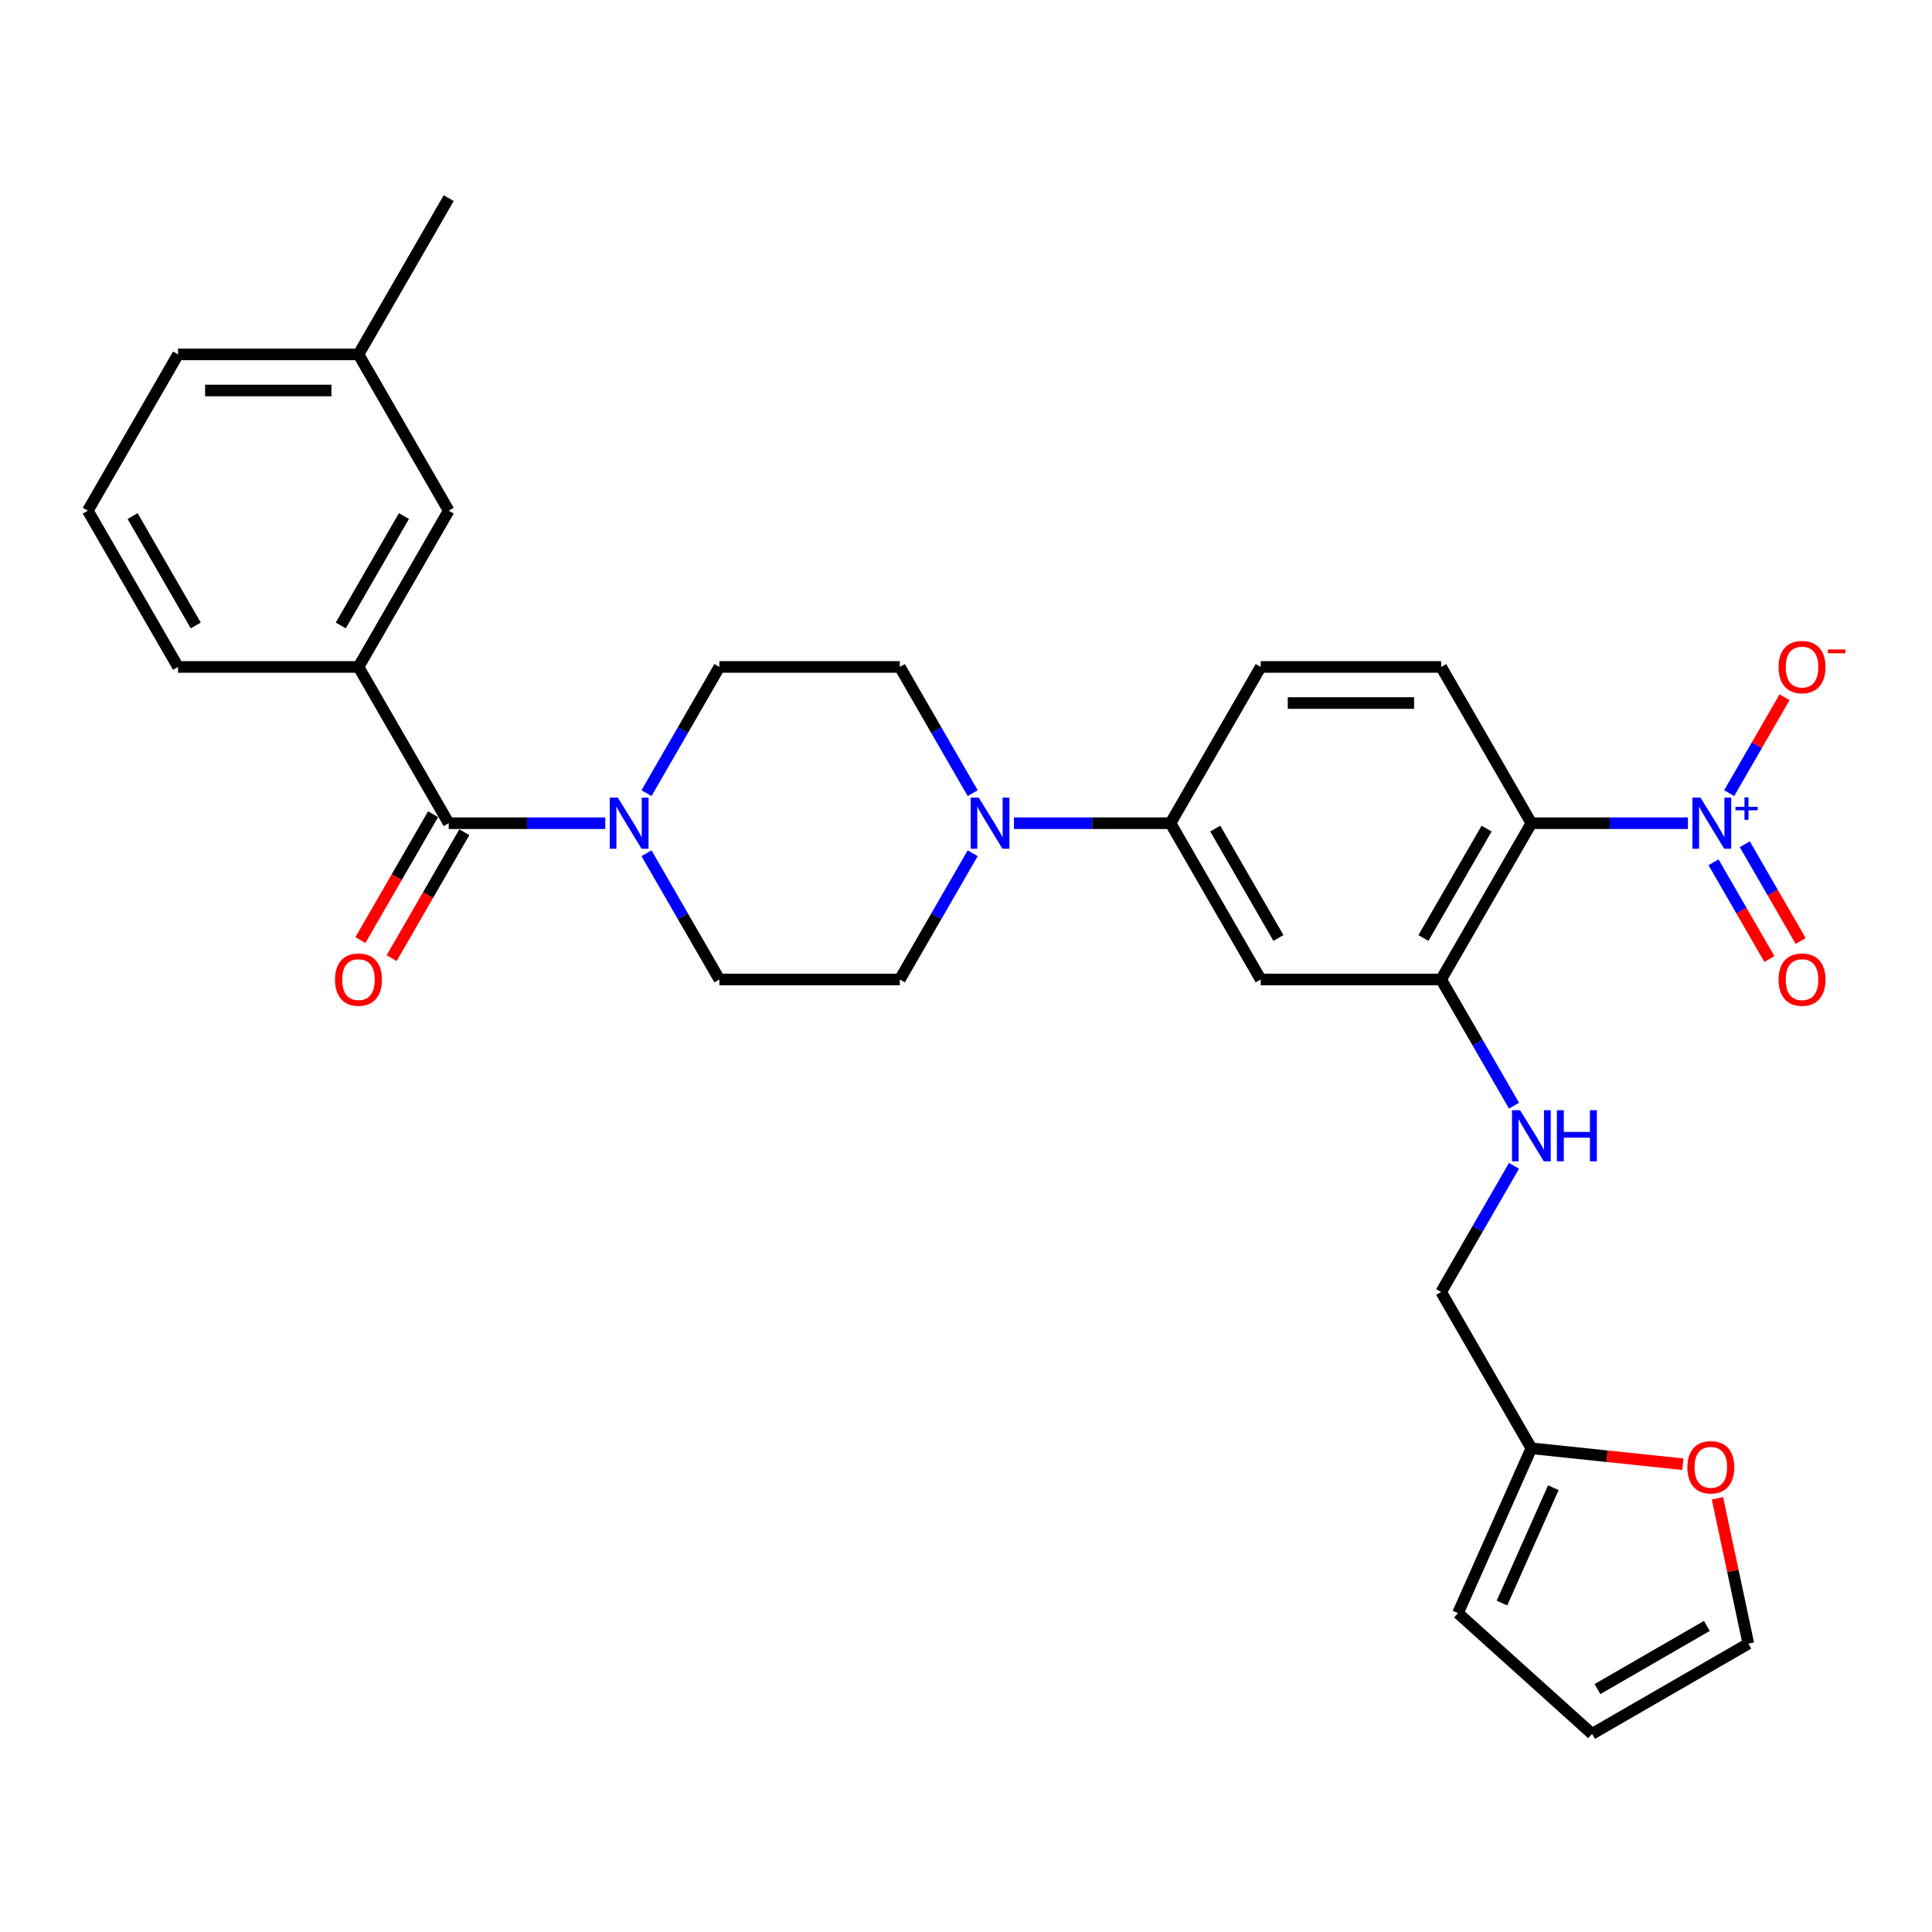 <?xml version='1.0' encoding='iso-8859-1'?>
<svg version='1.1' baseProfile='full'
              xmlns='http://www.w3.org/2000/svg'
                      xmlns:rdkit='http://www.rdkit.org/xml'
                      xmlns:xlink='http://www.w3.org/1999/xlink'
                  xml:space='preserve'
width='1000px' height='1000px' viewBox='0 0 1000 1000'>
<!-- END OF HEADER -->
<rect style='opacity:1.0;fill:#FFFFFF;stroke:none' width='1000' height='1000' x='0' y='0'> </rect>
<path class='bond-0' d='M 873.667,426.091 L 833.151,426.091' style='fill:none;fill-rule:evenodd;stroke:#0000FF;stroke-width:6px;stroke-linecap:butt;stroke-linejoin:miter;stroke-opacity:1' />
<path class='bond-0' d='M 833.151,426.091 L 792.635,426.091' style='fill:none;fill-rule:evenodd;stroke:#000000;stroke-width:6px;stroke-linecap:butt;stroke-linejoin:miter;stroke-opacity:1' />
<path class='bond-10' d='M 895.016,410.531 L 909.35,385.704' style='fill:none;fill-rule:evenodd;stroke:#0000FF;stroke-width:6px;stroke-linecap:butt;stroke-linejoin:miter;stroke-opacity:1' />
<path class='bond-10' d='M 909.35,385.704 L 923.684,360.878' style='fill:none;fill-rule:evenodd;stroke:#FF0000;stroke-width:6px;stroke-linecap:butt;stroke-linejoin:miter;stroke-opacity:1' />
<path class='bond-12' d='M 886.928,446.321 L 901.38,471.353' style='fill:none;fill-rule:evenodd;stroke:#0000FF;stroke-width:6px;stroke-linecap:butt;stroke-linejoin:miter;stroke-opacity:1' />
<path class='bond-12' d='M 901.38,471.353 L 915.833,496.385' style='fill:none;fill-rule:evenodd;stroke:#FF0000;stroke-width:6px;stroke-linecap:butt;stroke-linejoin:miter;stroke-opacity:1' />
<path class='bond-12' d='M 903.105,436.981 L 917.557,462.013' style='fill:none;fill-rule:evenodd;stroke:#0000FF;stroke-width:6px;stroke-linecap:butt;stroke-linejoin:miter;stroke-opacity:1' />
<path class='bond-12' d='M 917.557,462.013 L 932.009,487.045' style='fill:none;fill-rule:evenodd;stroke:#FF0000;stroke-width:6px;stroke-linecap:butt;stroke-linejoin:miter;stroke-opacity:1' />
<path class='bond-3' d='M 792.635,426.091 L 745.936,506.976' style='fill:none;fill-rule:evenodd;stroke:#000000;stroke-width:6px;stroke-linecap:butt;stroke-linejoin:miter;stroke-opacity:1' />
<path class='bond-3' d='M 769.453,428.884 L 736.764,485.503' style='fill:none;fill-rule:evenodd;stroke:#000000;stroke-width:6px;stroke-linecap:butt;stroke-linejoin:miter;stroke-opacity:1' />
<path class='bond-8' d='M 792.635,426.091 L 745.936,345.206' style='fill:none;fill-rule:evenodd;stroke:#000000;stroke-width:6px;stroke-linecap:butt;stroke-linejoin:miter;stroke-opacity:1' />
<path class='bond-1' d='M 232.25,426.091 L 272.766,426.091' style='fill:none;fill-rule:evenodd;stroke:#000000;stroke-width:6px;stroke-linecap:butt;stroke-linejoin:miter;stroke-opacity:1' />
<path class='bond-1' d='M 272.766,426.091 L 313.281,426.091' style='fill:none;fill-rule:evenodd;stroke:#0000FF;stroke-width:6px;stroke-linecap:butt;stroke-linejoin:miter;stroke-opacity:1' />
<path class='bond-7' d='M 232.25,426.091 L 185.551,345.206' style='fill:none;fill-rule:evenodd;stroke:#000000;stroke-width:6px;stroke-linecap:butt;stroke-linejoin:miter;stroke-opacity:1' />
<path class='bond-18' d='M 224.161,421.421 L 205.347,454.009' style='fill:none;fill-rule:evenodd;stroke:#000000;stroke-width:6px;stroke-linecap:butt;stroke-linejoin:miter;stroke-opacity:1' />
<path class='bond-18' d='M 205.347,454.009 L 186.532,486.596' style='fill:none;fill-rule:evenodd;stroke:#FF0000;stroke-width:6px;stroke-linecap:butt;stroke-linejoin:miter;stroke-opacity:1' />
<path class='bond-18' d='M 240.338,430.761 L 221.524,463.348' style='fill:none;fill-rule:evenodd;stroke:#000000;stroke-width:6px;stroke-linecap:butt;stroke-linejoin:miter;stroke-opacity:1' />
<path class='bond-18' d='M 221.524,463.348 L 202.709,495.936' style='fill:none;fill-rule:evenodd;stroke:#FF0000;stroke-width:6px;stroke-linecap:butt;stroke-linejoin:miter;stroke-opacity:1' />
<path class='bond-2' d='M 334.631,441.651 L 353.488,474.313' style='fill:none;fill-rule:evenodd;stroke:#0000FF;stroke-width:6px;stroke-linecap:butt;stroke-linejoin:miter;stroke-opacity:1' />
<path class='bond-2' d='M 353.488,474.313 L 372.346,506.976' style='fill:none;fill-rule:evenodd;stroke:#000000;stroke-width:6px;stroke-linecap:butt;stroke-linejoin:miter;stroke-opacity:1' />
<path class='bond-31' d='M 334.631,410.531 L 353.488,377.869' style='fill:none;fill-rule:evenodd;stroke:#0000FF;stroke-width:6px;stroke-linecap:butt;stroke-linejoin:miter;stroke-opacity:1' />
<path class='bond-31' d='M 353.488,377.869 L 372.346,345.206' style='fill:none;fill-rule:evenodd;stroke:#000000;stroke-width:6px;stroke-linecap:butt;stroke-linejoin:miter;stroke-opacity:1' />
<path class='bond-5' d='M 745.936,506.976 L 652.539,506.976' style='fill:none;fill-rule:evenodd;stroke:#000000;stroke-width:6px;stroke-linecap:butt;stroke-linejoin:miter;stroke-opacity:1' />
<path class='bond-9' d='M 745.936,506.976 L 764.794,539.638' style='fill:none;fill-rule:evenodd;stroke:#000000;stroke-width:6px;stroke-linecap:butt;stroke-linejoin:miter;stroke-opacity:1' />
<path class='bond-9' d='M 764.794,539.638 L 783.652,572.3' style='fill:none;fill-rule:evenodd;stroke:#0000FF;stroke-width:6px;stroke-linecap:butt;stroke-linejoin:miter;stroke-opacity:1' />
<path class='bond-4' d='M 524.808,426.091 L 565.324,426.091' style='fill:none;fill-rule:evenodd;stroke:#0000FF;stroke-width:6px;stroke-linecap:butt;stroke-linejoin:miter;stroke-opacity:1' />
<path class='bond-4' d='M 565.324,426.091 L 605.84,426.091' style='fill:none;fill-rule:evenodd;stroke:#000000;stroke-width:6px;stroke-linecap:butt;stroke-linejoin:miter;stroke-opacity:1' />
<path class='bond-16' d='M 503.459,410.531 L 484.601,377.869' style='fill:none;fill-rule:evenodd;stroke:#0000FF;stroke-width:6px;stroke-linecap:butt;stroke-linejoin:miter;stroke-opacity:1' />
<path class='bond-16' d='M 484.601,377.869 L 465.744,345.206' style='fill:none;fill-rule:evenodd;stroke:#000000;stroke-width:6px;stroke-linecap:butt;stroke-linejoin:miter;stroke-opacity:1' />
<path class='bond-17' d='M 503.459,441.651 L 484.601,474.313' style='fill:none;fill-rule:evenodd;stroke:#0000FF;stroke-width:6px;stroke-linecap:butt;stroke-linejoin:miter;stroke-opacity:1' />
<path class='bond-17' d='M 484.601,474.313 L 465.744,506.976' style='fill:none;fill-rule:evenodd;stroke:#000000;stroke-width:6px;stroke-linecap:butt;stroke-linejoin:miter;stroke-opacity:1' />
<path class='bond-30' d='M 652.539,506.976 L 605.84,426.091' style='fill:none;fill-rule:evenodd;stroke:#000000;stroke-width:6px;stroke-linecap:butt;stroke-linejoin:miter;stroke-opacity:1' />
<path class='bond-30' d='M 661.711,485.503 L 629.022,428.884' style='fill:none;fill-rule:evenodd;stroke:#000000;stroke-width:6px;stroke-linecap:butt;stroke-linejoin:miter;stroke-opacity:1' />
<path class='bond-6' d='M 605.84,426.091 L 652.539,345.206' style='fill:none;fill-rule:evenodd;stroke:#000000;stroke-width:6px;stroke-linecap:butt;stroke-linejoin:miter;stroke-opacity:1' />
<path class='bond-20' d='M 185.551,345.206 L 232.25,264.322' style='fill:none;fill-rule:evenodd;stroke:#000000;stroke-width:6px;stroke-linecap:butt;stroke-linejoin:miter;stroke-opacity:1' />
<path class='bond-20' d='M 176.379,323.734 L 209.068,267.115' style='fill:none;fill-rule:evenodd;stroke:#000000;stroke-width:6px;stroke-linecap:butt;stroke-linejoin:miter;stroke-opacity:1' />
<path class='bond-26' d='M 185.551,345.206 L 92.153,345.206' style='fill:none;fill-rule:evenodd;stroke:#000000;stroke-width:6px;stroke-linecap:butt;stroke-linejoin:miter;stroke-opacity:1' />
<path class='bond-19' d='M 745.936,345.206 L 652.539,345.206' style='fill:none;fill-rule:evenodd;stroke:#000000;stroke-width:6px;stroke-linecap:butt;stroke-linejoin:miter;stroke-opacity:1' />
<path class='bond-19' d='M 731.927,363.886 L 666.548,363.886' style='fill:none;fill-rule:evenodd;stroke:#000000;stroke-width:6px;stroke-linecap:butt;stroke-linejoin:miter;stroke-opacity:1' />
<path class='bond-24' d='M 783.652,603.42 L 764.794,636.083' style='fill:none;fill-rule:evenodd;stroke:#0000FF;stroke-width:6px;stroke-linecap:butt;stroke-linejoin:miter;stroke-opacity:1' />
<path class='bond-24' d='M 764.794,636.083 L 745.936,668.745' style='fill:none;fill-rule:evenodd;stroke:#000000;stroke-width:6px;stroke-linecap:butt;stroke-linejoin:miter;stroke-opacity:1' />
<path class='bond-11' d='M 792.635,749.63 L 745.936,668.745' style='fill:none;fill-rule:evenodd;stroke:#000000;stroke-width:6px;stroke-linecap:butt;stroke-linejoin:miter;stroke-opacity:1' />
<path class='bond-13' d='M 792.635,749.63 L 831.84,753.75' style='fill:none;fill-rule:evenodd;stroke:#000000;stroke-width:6px;stroke-linecap:butt;stroke-linejoin:miter;stroke-opacity:1' />
<path class='bond-13' d='M 831.84,753.75 L 871.044,757.871' style='fill:none;fill-rule:evenodd;stroke:#FF0000;stroke-width:6px;stroke-linecap:butt;stroke-linejoin:miter;stroke-opacity:1' />
<path class='bond-21' d='M 792.635,749.63 L 754.647,834.953' style='fill:none;fill-rule:evenodd;stroke:#000000;stroke-width:6px;stroke-linecap:butt;stroke-linejoin:miter;stroke-opacity:1' />
<path class='bond-21' d='M 804.002,770.026 L 777.41,829.752' style='fill:none;fill-rule:evenodd;stroke:#000000;stroke-width:6px;stroke-linecap:butt;stroke-linejoin:miter;stroke-opacity:1' />
<path class='bond-22' d='M 888.948,775.513 L 896.944,813.131' style='fill:none;fill-rule:evenodd;stroke:#FF0000;stroke-width:6px;stroke-linecap:butt;stroke-linejoin:miter;stroke-opacity:1' />
<path class='bond-22' d='M 896.944,813.131 L 904.94,850.749' style='fill:none;fill-rule:evenodd;stroke:#000000;stroke-width:6px;stroke-linecap:butt;stroke-linejoin:miter;stroke-opacity:1' />
<path class='bond-14' d='M 372.346,345.206 L 465.744,345.206' style='fill:none;fill-rule:evenodd;stroke:#000000;stroke-width:6px;stroke-linecap:butt;stroke-linejoin:miter;stroke-opacity:1' />
<path class='bond-15' d='M 372.346,506.976 L 465.744,506.976' style='fill:none;fill-rule:evenodd;stroke:#000000;stroke-width:6px;stroke-linecap:butt;stroke-linejoin:miter;stroke-opacity:1' />
<path class='bond-25' d='M 232.25,264.322 L 185.551,183.437' style='fill:none;fill-rule:evenodd;stroke:#000000;stroke-width:6px;stroke-linecap:butt;stroke-linejoin:miter;stroke-opacity:1' />
<path class='bond-23' d='M 754.647,834.953 L 824.055,897.448' style='fill:none;fill-rule:evenodd;stroke:#000000;stroke-width:6px;stroke-linecap:butt;stroke-linejoin:miter;stroke-opacity:1' />
<path class='bond-32' d='M 904.94,850.749 L 824.055,897.448' style='fill:none;fill-rule:evenodd;stroke:#000000;stroke-width:6px;stroke-linecap:butt;stroke-linejoin:miter;stroke-opacity:1' />
<path class='bond-32' d='M 883.467,841.577 L 826.848,874.266' style='fill:none;fill-rule:evenodd;stroke:#000000;stroke-width:6px;stroke-linecap:butt;stroke-linejoin:miter;stroke-opacity:1' />
<path class='bond-29' d='M 185.551,183.437 L 232.25,102.552' style='fill:none;fill-rule:evenodd;stroke:#000000;stroke-width:6px;stroke-linecap:butt;stroke-linejoin:miter;stroke-opacity:1' />
<path class='bond-33' d='M 185.551,183.437 L 92.153,183.437' style='fill:none;fill-rule:evenodd;stroke:#000000;stroke-width:6px;stroke-linecap:butt;stroke-linejoin:miter;stroke-opacity:1' />
<path class='bond-33' d='M 171.541,202.116 L 106.163,202.116' style='fill:none;fill-rule:evenodd;stroke:#000000;stroke-width:6px;stroke-linecap:butt;stroke-linejoin:miter;stroke-opacity:1' />
<path class='bond-27' d='M 92.153,345.206 L 45.455,264.322' style='fill:none;fill-rule:evenodd;stroke:#000000;stroke-width:6px;stroke-linecap:butt;stroke-linejoin:miter;stroke-opacity:1' />
<path class='bond-27' d='M 101.325,323.734 L 68.636,267.115' style='fill:none;fill-rule:evenodd;stroke:#000000;stroke-width:6px;stroke-linecap:butt;stroke-linejoin:miter;stroke-opacity:1' />
<path class='bond-28' d='M 45.455,264.322 L 92.153,183.437' style='fill:none;fill-rule:evenodd;stroke:#000000;stroke-width:6px;stroke-linecap:butt;stroke-linejoin:miter;stroke-opacity:1' />
<path  class='atom-0' d='M 880.186 412.866
L 888.853 426.875
Q 889.713 428.258, 891.095 430.761
Q 892.477 433.264, 892.552 433.413
L 892.552 412.866
L 896.064 412.866
L 896.064 439.316
L 892.44 439.316
L 883.137 423.999
Q 882.054 422.206, 880.896 420.151
Q 879.775 418.096, 879.439 417.461
L 879.439 439.316
L 876.002 439.316
L 876.002 412.866
L 880.186 412.866
' fill='#0000FF'/>
<path  class='atom-0' d='M 898.283 417.634
L 902.943 417.634
L 902.943 412.727
L 905.014 412.727
L 905.014 417.634
L 909.798 417.634
L 909.798 419.409
L 905.014 419.409
L 905.014 424.34
L 902.943 424.34
L 902.943 419.409
L 898.283 419.409
L 898.283 417.634
' fill='#0000FF'/>
<path  class='atom-3' d='M 319.801 412.866
L 328.468 426.875
Q 329.327 428.258, 330.709 430.761
Q 332.092 433.264, 332.166 433.413
L 332.166 412.866
L 335.678 412.866
L 335.678 439.316
L 332.054 439.316
L 322.752 423.999
Q 321.669 422.206, 320.51 420.151
Q 319.39 418.096, 319.053 417.461
L 319.053 439.316
L 315.616 439.316
L 315.616 412.866
L 319.801 412.866
' fill='#0000FF'/>
<path  class='atom-5' d='M 506.596 412.866
L 515.263 426.875
Q 516.122 428.258, 517.505 430.761
Q 518.887 433.264, 518.962 433.413
L 518.962 412.866
L 522.473 412.866
L 522.473 439.316
L 518.85 439.316
L 509.547 423.999
Q 508.464 422.206, 507.306 420.151
Q 506.185 418.096, 505.849 417.461
L 505.849 439.316
L 502.412 439.316
L 502.412 412.866
L 506.596 412.866
' fill='#0000FF'/>
<path  class='atom-10' d='M 786.788 574.635
L 795.456 588.645
Q 796.315 590.027, 797.697 592.53
Q 799.08 595.033, 799.154 595.183
L 799.154 574.635
L 802.666 574.635
L 802.666 601.085
L 799.042 601.085
L 789.74 585.768
Q 788.656 583.975, 787.498 581.92
Q 786.378 579.865, 786.041 579.23
L 786.041 601.085
L 782.604 601.085
L 782.604 574.635
L 786.788 574.635
' fill='#0000FF'/>
<path  class='atom-10' d='M 805.842 574.635
L 809.428 574.635
L 809.428 585.88
L 822.952 585.88
L 822.952 574.635
L 826.539 574.635
L 826.539 601.085
L 822.952 601.085
L 822.952 588.869
L 809.428 588.869
L 809.428 601.085
L 805.842 601.085
L 805.842 574.635
' fill='#0000FF'/>
<path  class='atom-11' d='M 920.59 345.281
Q 920.59 338.93, 923.728 335.381
Q 926.866 331.832, 932.732 331.832
Q 938.597 331.832, 941.735 335.381
Q 944.873 338.93, 944.873 345.281
Q 944.873 351.707, 941.698 355.368
Q 938.522 358.992, 932.732 358.992
Q 926.904 358.992, 923.728 355.368
Q 920.59 351.744, 920.59 345.281
M 932.732 356.003
Q 936.766 356.003, 938.933 353.313
Q 941.137 350.586, 941.137 345.281
Q 941.137 340.088, 938.933 337.473
Q 936.766 334.82, 932.732 334.82
Q 928.697 334.82, 926.493 337.436
Q 924.326 340.051, 924.326 345.281
Q 924.326 350.623, 926.493 353.313
Q 928.697 356.003, 932.732 356.003
' fill='#FF0000'/>
<path  class='atom-11' d='M 946.106 336.149
L 955.155 336.149
L 955.155 338.121
L 946.106 338.121
L 946.106 336.149
' fill='#FF0000'/>
<path  class='atom-13' d='M 920.59 507.05
Q 920.59 500.699, 923.728 497.15
Q 926.866 493.601, 932.732 493.601
Q 938.597 493.601, 941.735 497.15
Q 944.873 500.699, 944.873 507.05
Q 944.873 513.476, 941.698 517.137
Q 938.522 520.761, 932.732 520.761
Q 926.904 520.761, 923.728 517.137
Q 920.59 513.513, 920.59 507.05
M 932.732 517.772
Q 936.766 517.772, 938.933 515.083
Q 941.137 512.355, 941.137 507.05
Q 941.137 501.857, 938.933 499.242
Q 936.766 496.59, 932.732 496.59
Q 928.697 496.59, 926.493 499.205
Q 924.326 501.82, 924.326 507.05
Q 924.326 512.393, 926.493 515.083
Q 928.697 517.772, 932.732 517.772
' fill='#FF0000'/>
<path  class='atom-14' d='M 873.379 759.467
Q 873.379 753.116, 876.518 749.567
Q 879.656 746.018, 885.521 746.018
Q 891.386 746.018, 894.525 749.567
Q 897.663 753.116, 897.663 759.467
Q 897.663 765.893, 894.487 769.554
Q 891.312 773.178, 885.521 773.178
Q 879.693 773.178, 876.518 769.554
Q 873.379 765.93, 873.379 759.467
M 885.521 770.189
Q 889.556 770.189, 891.723 767.499
Q 893.927 764.772, 893.927 759.467
Q 893.927 754.274, 891.723 751.659
Q 889.556 749.007, 885.521 749.007
Q 881.486 749.007, 879.282 751.622
Q 877.115 754.237, 877.115 759.467
Q 877.115 764.809, 879.282 767.499
Q 881.486 770.189, 885.521 770.189
' fill='#FF0000'/>
<path  class='atom-19' d='M 173.409 507.05
Q 173.409 500.699, 176.547 497.15
Q 179.686 493.601, 185.551 493.601
Q 191.416 493.601, 194.554 497.15
Q 197.693 500.699, 197.693 507.05
Q 197.693 513.476, 194.517 517.137
Q 191.342 520.761, 185.551 520.761
Q 179.723 520.761, 176.547 517.137
Q 173.409 513.513, 173.409 507.05
M 185.551 517.772
Q 189.586 517.772, 191.753 515.083
Q 193.957 512.355, 193.957 507.05
Q 193.957 501.857, 191.753 499.242
Q 189.586 496.59, 185.551 496.59
Q 181.516 496.59, 179.312 499.205
Q 177.145 501.82, 177.145 507.05
Q 177.145 512.393, 179.312 515.083
Q 181.516 517.772, 185.551 517.772
' fill='#FF0000'/>
</svg>
